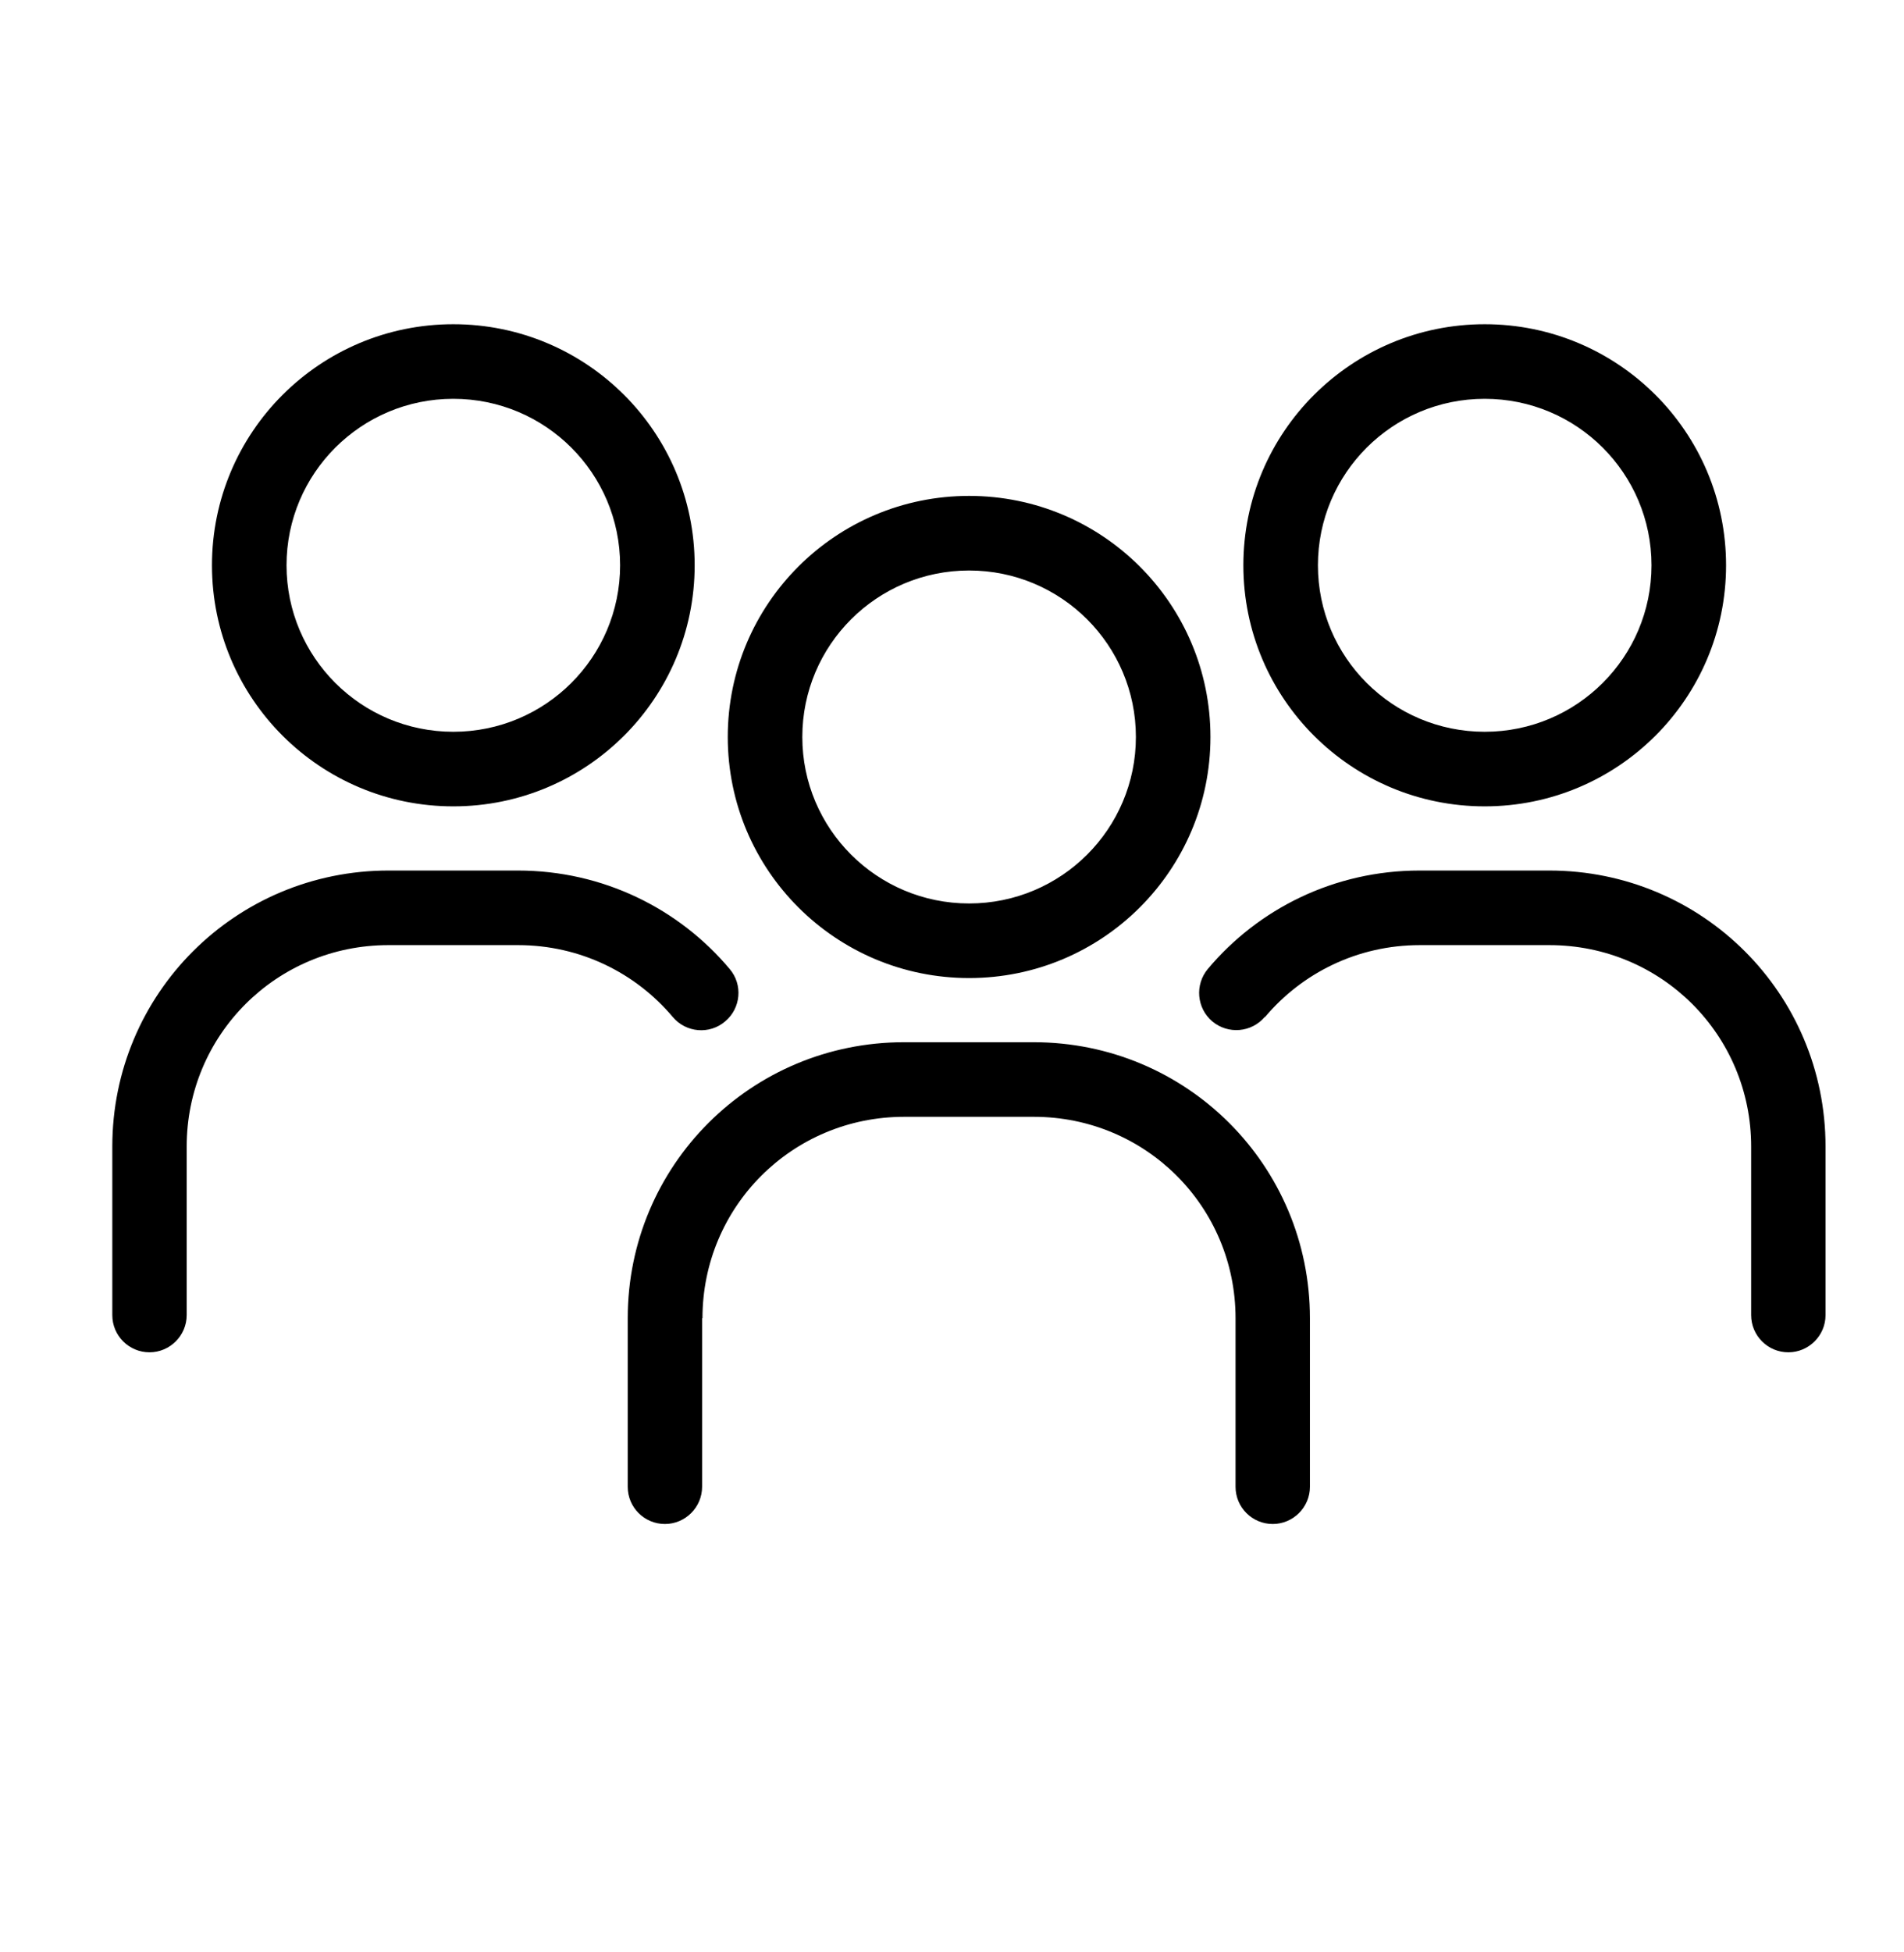<?xml version="1.0" encoding="UTF-8"?>
<svg id="Calque_1" xmlns="http://www.w3.org/2000/svg" version="1.1" viewBox="0 0 1024 1049.6">
  <!-- Generator: Adobe Illustrator 29.7.0, SVG Export Plug-In . SVG Version: 2.1.1 Build 138)  -->
  <defs>
    <style>
      .st0 {
        fill-rule: evenodd;
      }
    </style>
  </defs>
  <path class="st0" d="M243.8,214.4c49.6,0,89.7,40.1,89.7,89.5s-40.1,89.5-89.7,89.5-89.7-40.1-89.7-89.5,40.1-89.5,89.7-89.5ZM373.6,303.9c0-71.6-58.1-129.6-129.8-129.6s-129.8,58-129.8,129.6,58.1,129.6,129.8,129.6,129.8-58,129.8-129.6ZM708.8,303.9c0-49.4,40.1-89.5,89.7-89.5s89.7,40.1,89.7,89.5-40.1,89.5-89.7,89.5-89.7-40.1-89.7-89.5ZM798.5,174.3c-71.6,0-129.8,58-129.8,129.6s58.1,129.6,129.8,129.6,129.8-58,129.8-129.6-58.1-129.6-129.8-129.6ZM680.4,546.7c19.9-23.6,49.7-38.6,83.2-38.6h69.7c60.2,0,108.5,48.3,108.5,108.3v90.6c0,11.1,9,20,20,20s20-9,20-20v-90.6c0-82.2-66.3-148.4-148.6-148.4h-69.7c-45.8,0-86.7,20.5-113.9,52.9-7.1,8.5-6,21.1,2.4,28.2,8.5,7.1,21.1,6,28.2-2.4ZM521.2,306.7c-49.6,0-89.7,40.1-89.7,89.5s40.1,89.5,89.7,89.5,89.7-40.1,89.7-89.5-40.1-89.5-89.7-89.5ZM391.4,396.2c0-71.6,58.1-129.6,129.8-129.6s129.8,58,129.8,129.6-58.1,129.6-129.8,129.6-129.8-58-129.8-129.6ZM377.8,708.7c0-60,48.3-108.3,108.5-108.3h69.7c60.2,0,108.5,48.3,108.5,108.3v90.6c0,11.1,9,20,20,20s20-9,20-20v-90.6c0-82.2-66.3-148.4-148.6-148.4h-69.7c-82.3,0-148.6,66.2-148.6,148.4v90.6c0,11.1,9,20,20,20s20-9,20-20c0,0,0-90.6,0-90.6ZM209,468c-82.3,0-148.6,66.2-148.6,148.4v90.6c0,11.1,9,20,20,20s20-9,20-20v-90.6c0-60,48.3-108.3,108.5-108.3h69.7c33.5,0,63.3,15,83.2,38.6,7.1,8.5,19.8,9.6,28.2,2.4,8.5-7.1,9.6-19.8,2.4-28.2-27.2-32.4-68.1-52.9-113.9-52.9h-69.7Z"/>
</svg>